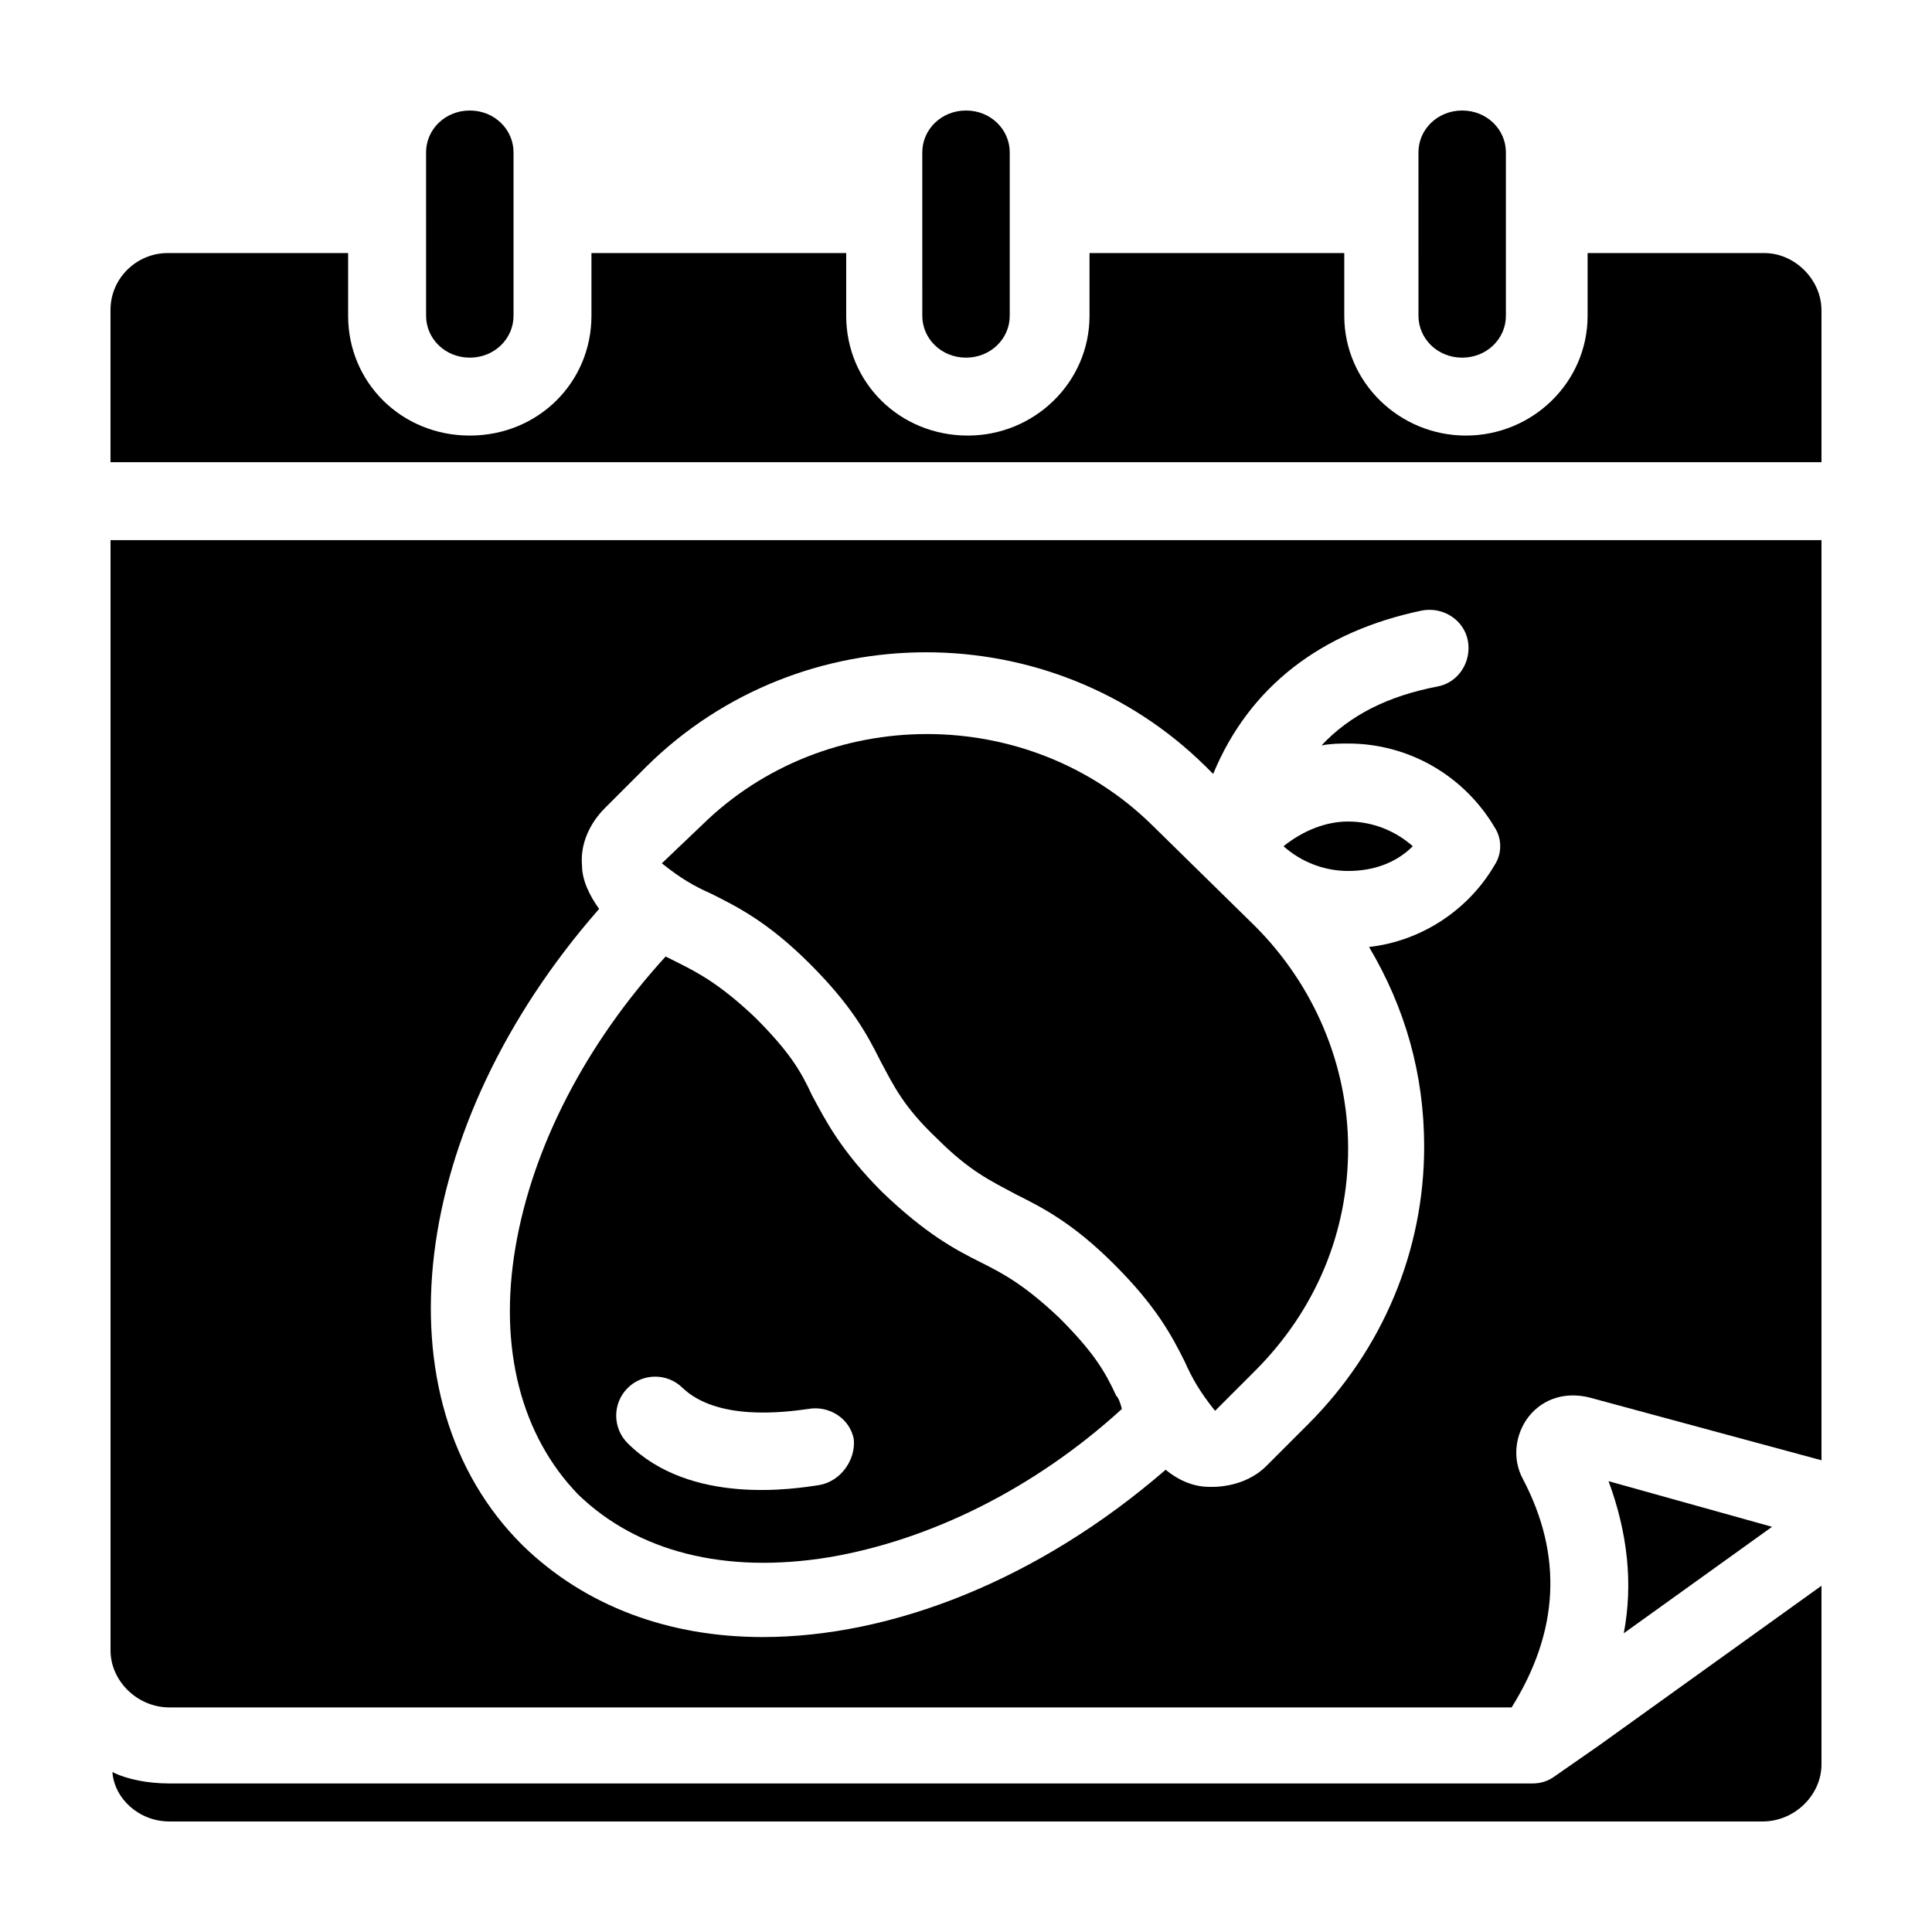 <?xml version="1.0" encoding="UTF-8"?>
<!-- Uploaded to: SVG Repo, www.svgrepo.com, Generator: SVG Repo Mixer Tools -->
<svg fill="#000000" width="800px" height="800px" version="1.1" viewBox="144 144 512 512" xmlns="http://www.w3.org/2000/svg">
 <g>
  <path d="m626.71 564.24v47.355c0 8.062-7.055 15.113-15.617 15.113h-422.19c-8.062 0-14.609-6.047-15.113-13.098 4.031 2.016 9.57 3.023 15.113 3.023h361.23c2.016 0 4.031-0.504 6.047-2.016l11.586-8.062z"/>
  <path d="m173.29 287.14v294.23c0 8.062 7.055 15.113 15.617 15.113h355.69c12.594-20.152 13.602-40.305 3.023-60.457-3.023-5.543-2.016-12.09 1.512-16.625 4.031-5.039 10.078-6.551 16.121-5.039l61.461 16.625v-243.84zm366.77 86.152c-7.055 12.09-19.648 20.152-33.25 21.664 9.574 16.121 14.609 33.754 14.609 52.898 0 27.711-11.082 53.906-30.73 73.555l-11.082 11.082c-6.047 6.047-14.609 5.543-15.113 5.543-4.535 0-8.566-2.016-11.586-4.535-33.754 29.223-72.547 44.336-106.81 44.336-24.688 0-46.855-8.062-63.48-24.184-39.297-38.793-30.23-111.34 20.152-168.78-2.519-3.527-4.535-7.559-4.535-11.586-0.504-5.543 2.016-11.082 6.047-15.113l11.082-11.082c40.809-40.305 107.31-40.305 148.12 0l2.016 2.016c9.574-23.176 28.719-37.785 55.418-43.328 5.543-1.008 11.082 2.519 12.09 8.062 1.008 5.543-2.519 11.082-8.062 12.09-13.098 2.519-23.176 7.559-30.73 15.617 2.519-0.504 5.039-0.504 7.055-0.504 16.121 0 30.73 8.566 38.793 22.168 2.012 3.023 2.012 7.055-0.004 10.078z"/>
  <path d="m626.71 226.18v40.305h-453.43v-40.305c0-8.566 7.055-15.113 15.113-15.113h47.863v16.625c0 17.633 14.105 31.738 32.242 31.738 18.137 0 32.242-14.105 32.242-31.738v-16.625h67.512v16.625c0 17.633 14.105 31.738 32.242 31.738 17.633 0 32.242-14.105 32.242-31.738v-16.625h67.512v16.625c0 17.633 14.609 31.738 32.242 31.738 17.633 0 32.242-14.105 32.242-31.738v-16.625h46.859c8.062 0 15.113 7.055 15.113 15.113z"/>
  <path d="m613.61 548.62-39.297 28.215c2.519-13.098 1.008-26.703-4.031-40.305z"/>
  <path d="m501.27 361.71c6.551 0 12.594 2.519 17.129 6.551-4.535 4.535-10.578 6.551-17.129 6.551s-12.594-2.519-17.129-6.551c5.035-4.035 11.082-6.551 17.129-6.551z"/>
  <path d="m476.58 389.42c15.617 15.617 24.688 36.777 24.688 58.945s-8.566 42.824-24.688 58.945l-10.578 10.578c-4.031-5.039-6.047-8.566-8.062-13.098-3.527-7.055-7.559-14.609-18.641-25.695-11.082-11.082-19.145-15.113-26.199-18.641-6.551-3.527-12.09-6.047-20.656-14.609-9.07-8.566-11.586-14.105-15.113-20.656-3.527-7.055-7.559-14.609-18.641-25.695-11.082-11.082-19.145-15.113-26.199-18.641-4.535-2.016-8.062-4.031-13.098-8.062l10.578-10.078c32.746-32.242 86.656-32.242 119.4 0z"/>
  <path d="m439.8 513.86c-3.023-6.551-6.047-11.586-15.113-20.656-9.07-8.566-14.609-11.586-20.656-14.609-7.055-3.527-14.609-7.559-26.199-18.641-11.082-11.082-15.113-19.145-18.641-25.695-3.023-6.551-6.047-11.586-15.113-20.656-9.07-8.566-14.609-11.586-20.656-14.609-1.008-0.504-2.016-1.008-3.023-1.512-21.16 23.176-35.266 50.383-39.801 77.082-4.535 26.703 1.512 49.879 16.625 65.496 15.617 15.113 38.793 21.16 66.504 16.625 26.703-4.535 54.41-18.137 77.586-39.297-0.504-2.016-1.008-3.023-1.512-3.527zm-78.594 23.68c-6.551 1.008-34.258 5.543-50.883-11.082-4.031-4.031-4.031-10.578 0-14.609s10.578-4.031 14.609 0c9.07 8.566 26.199 6.551 33.25 5.543 5.543-1.008 11.082 2.519 12.09 8.062 0.504 5.535-3.527 11.078-9.066 12.086z"/>
  <path d="m411.59 184.37v43.328c0 6.047-5.039 11.082-11.586 11.082-6.551 0-11.586-5.039-11.586-11.082l-0.004-43.328c0-6.043 5.039-11.082 11.59-11.082 6.547 0 11.586 5.039 11.586 11.082z"/>
  <path d="m280.09 184.37v43.328c0 6.047-5.039 11.082-11.586 11.082-6.551 0-11.586-5.039-11.586-11.082l-0.004-43.328c0-6.047 5.039-11.082 11.586-11.082 6.551 0 11.59 5.039 11.59 11.082z"/>
  <path d="m543.08 184.37v43.328c0 6.047-5.039 11.082-11.586 11.082-6.551 0-11.586-5.039-11.586-11.082l-0.004-43.328c0-6.047 5.039-11.082 11.586-11.082 6.551 0 11.59 5.039 11.59 11.082z"/>
 </g>
</svg>